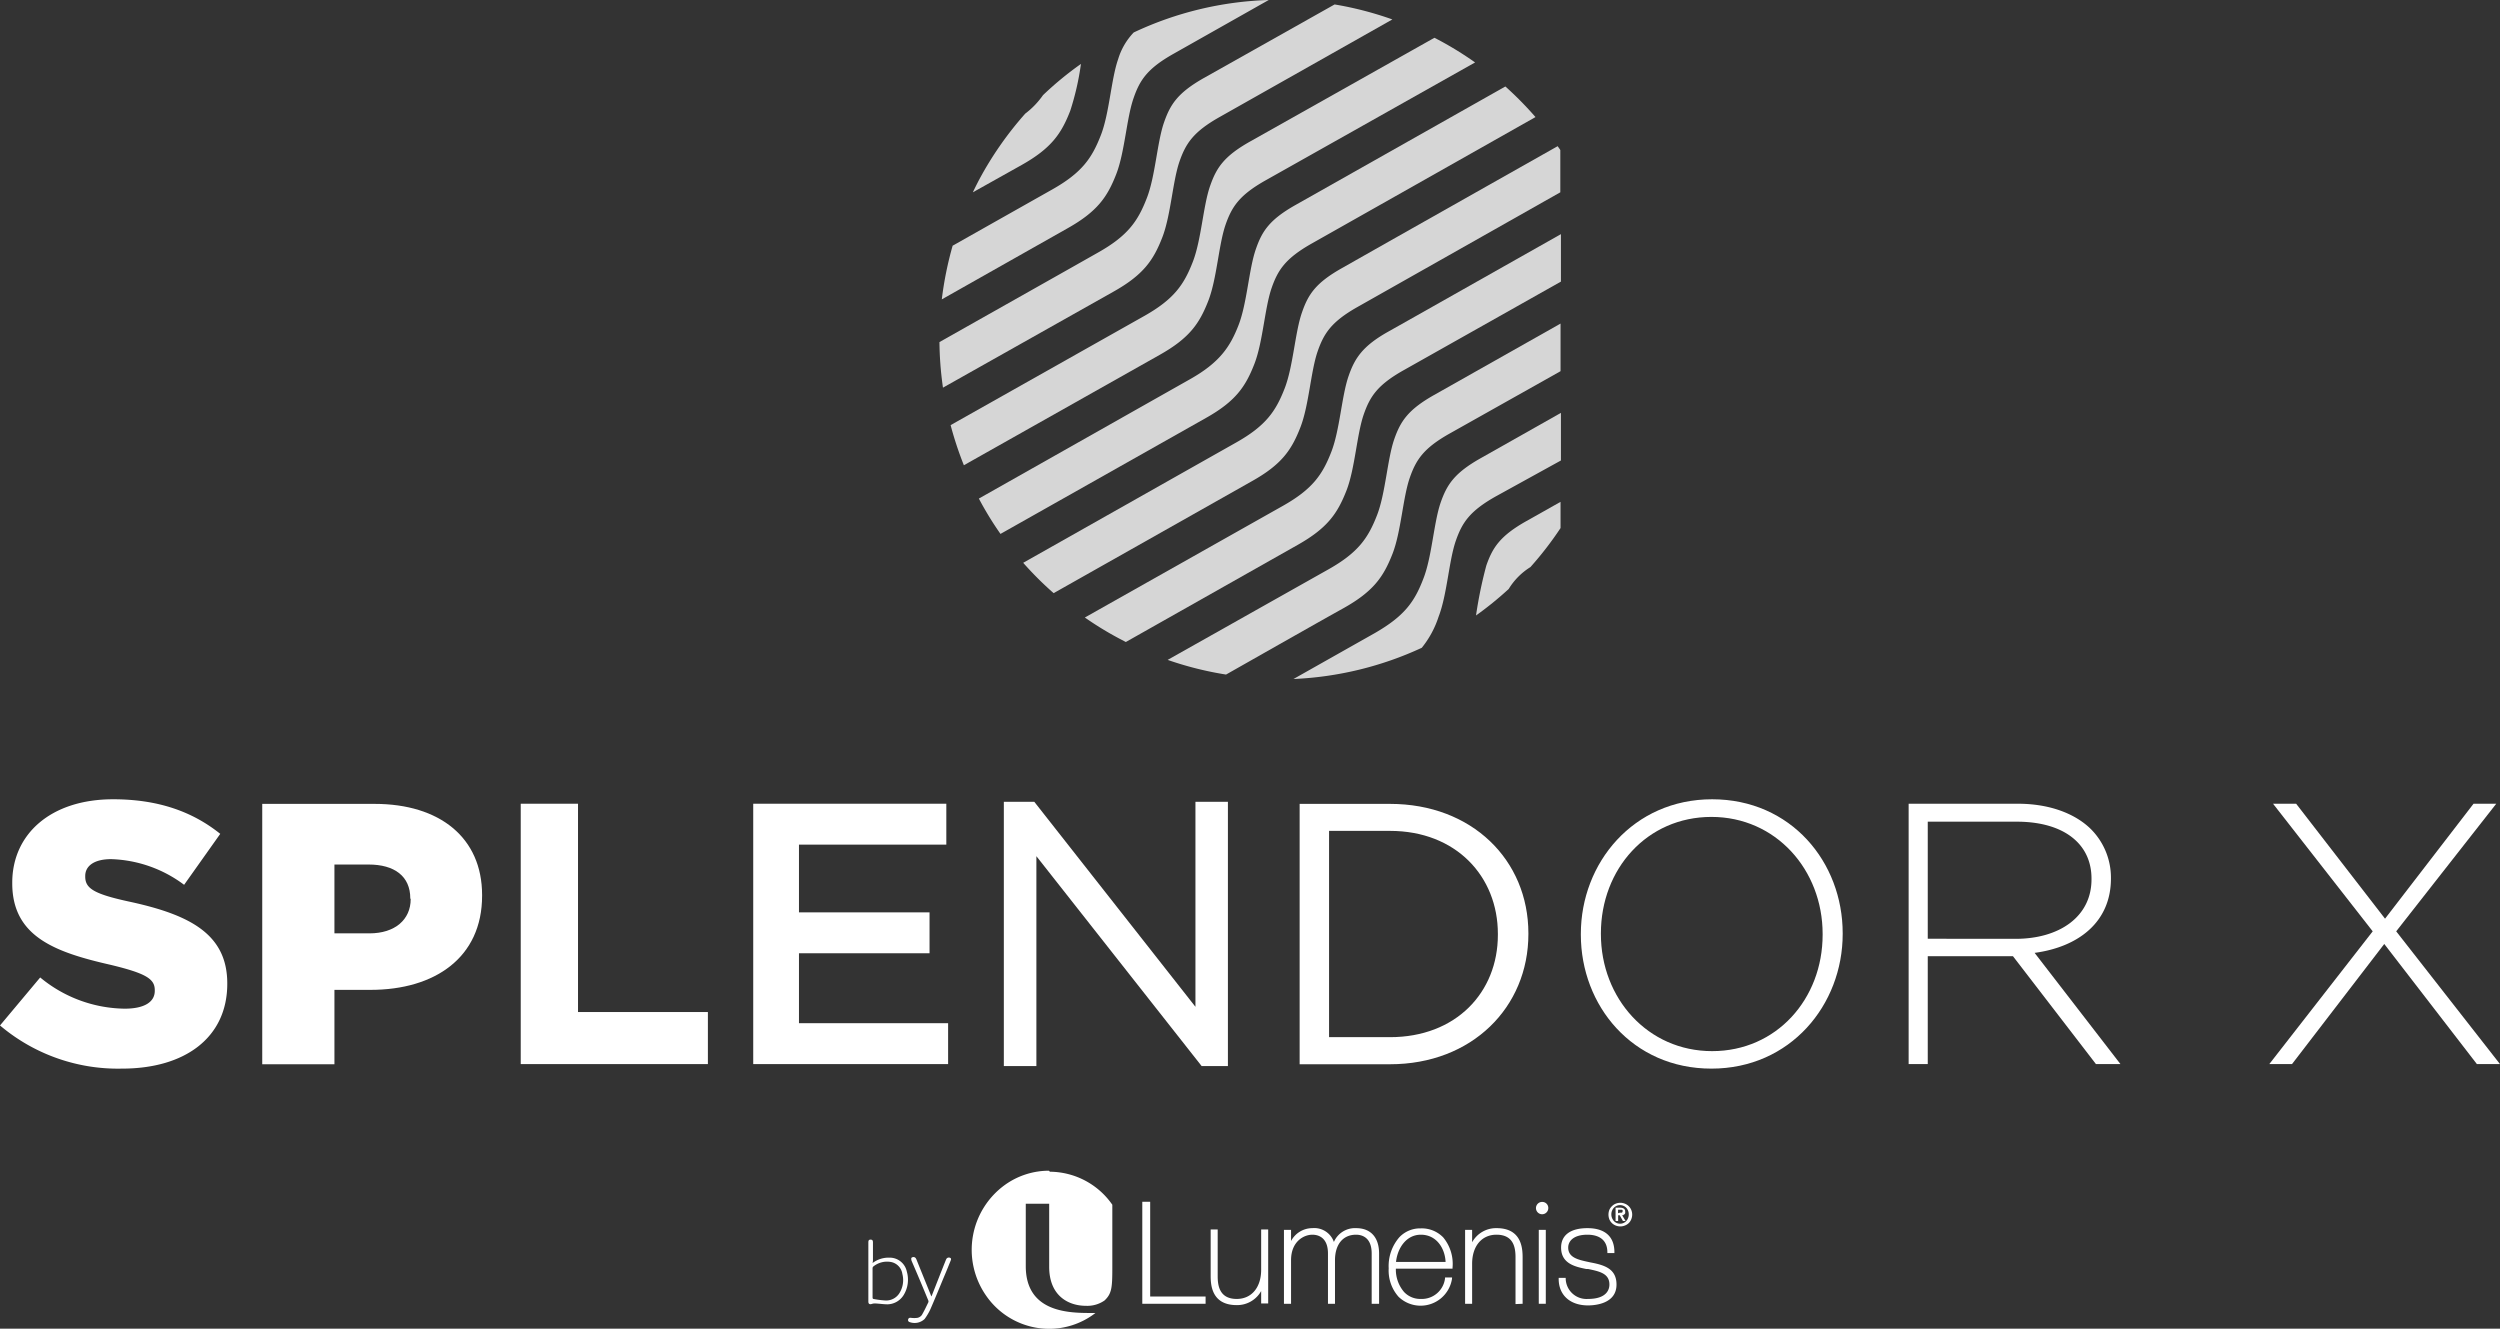 <?xml version="1.0" encoding="UTF-8"?> <svg xmlns="http://www.w3.org/2000/svg" viewBox="0 0 320.32 170.24"><rect x="0" y="0" width="320.32" height="170.24" fill="#333333" stroke="none"/> <defs> <style>.cls-1{fill:#fff;}.cls-2{opacity:0.8;}</style> </defs> <title>Asset 1</title> <g id="Layer_2" data-name="Layer 2"> <g id="Layer_1-2" data-name="Layer 1"> <path class="cls-1" d="M16.73,115.56c-4.67-1-5.81-1.71-5.81-3.24v-.09c0-1.24,1.09-2.15,3.33-2.15a16.38,16.38,0,0,1,9.34,3.29l4.63-6.53c-3.63-2.91-8.06-4.43-13.73-4.43-8,0-12.92,4.48-12.92,10.68v.09c0,6.82,5.48,8.82,12.59,10.44,4.57,1.1,5.67,1.81,5.67,3.24v.1c0,1.43-1.34,2.28-3.86,2.28a17.28,17.28,0,0,1-10.82-4L0,131.39a23.39,23.39,0,0,0,15.63,5.53c8.11,0,13.49-4,13.49-10.87V126C29.12,119.71,24.36,117.23,16.73,115.56Z"></path> <path class="cls-1" d="M48,103H33.6v33.36h9.25v-9.53h4.62c8.25,0,14.3-4.14,14.3-12.06v-.09C61.77,107.32,56.34,103,48,103Zm4.62,12.2c0,2.62-2,4.39-5.29,4.39H42.85v-8.82h4.38c3.29,0,5.34,1.48,5.34,4.34Z"></path> <polygon class="cls-1" points="74.06 102.98 66.72 102.98 66.72 136.34 90.7 136.34 90.7 129.67 74.06 129.67 74.06 102.98"></polygon> <polygon class="cls-1" points="102.37 122.14 119.1 122.14 119.1 116.9 102.37 116.9 102.37 108.22 121.25 108.22 121.25 102.98 96.51 102.98 96.51 136.34 121.48 136.34 121.48 131.1 102.37 131.1 102.37 122.14"></polygon> <polygon class="cls-1" points="153.17 129 132.52 102.73 128.62 102.73 128.62 136.59 132.79 136.59 132.79 109.7 153.89 136.5 153.96 136.59 157.33 136.59 157.33 102.73 153.17 102.73 153.17 129"></polygon> <path class="cls-1" d="M178.1,103H166.52v33.36H178.1c10.49,0,17.73-7.29,17.73-16.68v-.09C195.83,110.18,188.59,103,178.1,103Zm13.82,16.78c0,7.39-5.38,13.11-13.82,13.11h-7.81V106.46h7.81c8.44,0,13.82,5.81,13.82,13.2Z"></path> <path class="cls-1" d="M219.37,102.41c-10.1,0-16.82,8.15-16.82,17.25v.1c0,9.1,6.62,17.16,16.73,17.16s16.82-8.15,16.82-17.26v-.09C236.1,110.46,229.48,102.41,219.37,102.41Zm14.16,17.35c0,8.24-5.91,14.92-14.16,14.92s-14.25-6.77-14.25-15v-.09c0-8.25,5.91-14.92,14.16-14.92s14.25,6.77,14.25,15Z"></path> <path class="cls-1" d="M270.47,112.56v-.09a8.8,8.8,0,0,0-2.53-6.2c-2-2-5.29-3.29-9.39-3.29h-14v33.36H247V122.52h10.92l10.63,13.82h3.14l-11-14.25C266.32,121.33,270.47,118.14,270.47,112.56ZM247,120.28v-15h11.4c6,0,9.58,2.81,9.58,7.29v.1c0,4.81-4.15,7.62-9.73,7.62Z"></path> <polygon class="cls-1" points="307.02 119.33 319.84 102.98 316.93 102.98 305.59 117.71 294.2 102.98 291.24 102.98 304.01 119.33 290.76 136.34 293.67 136.34 305.49 120.95 317.36 136.34 320.32 136.34 307.02 119.33"></polygon> <g class="cls-2"> <path class="cls-1" d="M142.72,37.34c3.79-2.14,5.07-4,6.21-6.94,1.08-2.79,1.32-7.18,2.2-9.72.8-2.28,1.75-3.77,5.09-5.66L178.4,2.49A43.21,43.21,0,0,0,171,.57L154.24,10c-3.35,1.9-4.29,3.38-5.09,5.67-.89,2.54-1.12,6.92-2.21,9.71-1.14,2.95-2.42,4.81-6.2,6.95-4,2.27-11.6,6.55-20.37,11.5a43.78,43.78,0,0,0,.45,5.84Z"></path> <path class="cls-1" d="M136.82,29.23c3.79-2.14,5.07-4,6.21-6.94,1.08-2.79,1.32-7.17,2.21-9.71.79-2.29,1.74-3.78,5.09-5.67L162.56,0a43.67,43.67,0,0,0-17.3,4.16,8.5,8.5,0,0,0-2,3.44c-.89,2.54-1.12,6.93-2.21,9.72-1.14,2.94-2.42,4.8-6.2,6.94l-12.79,7.22a44.86,44.86,0,0,0-1.39,6.88Z"></path> <path class="cls-1" d="M130.92,21.13c3.79-2.14,5.07-4,6.21-6.94a34.57,34.57,0,0,0,1.37-6,42.41,42.41,0,0,0-4.86,4,10.53,10.53,0,0,1-2.28,2.37A44.09,44.09,0,0,0,125.47,23c-.29.55-.56,1.09-.82,1.64Z"></path> <path class="cls-1" d="M172.53,62.83c1.08-2.79,1.32-7.18,2.2-9.72.8-2.29,1.74-3.77,5.09-5.66L200,36.08V30c-10.2,5.76-18.86,10.66-22.12,12.49s-4.29,3.38-5.08,5.67c-.89,2.53-1.13,6.92-2.21,9.71-1.14,2.95-2.42,4.8-6.21,6.94L139,79.12a42.26,42.26,0,0,0,4.45,2.72l.8.42,22.1-12.49C170.11,67.63,171.38,65.77,172.53,62.83Z"></path> <path class="cls-1" d="M166.63,54.72c1.08-2.79,1.32-7.18,2.2-9.71.8-2.29,1.75-3.78,5.09-5.67l26-14.7V19.22c-.11-.17-.23-.33-.34-.49-12.5,7.06-23.85,13.47-27.67,15.64-3.35,1.89-4.3,3.37-5.09,5.66-.89,2.54-1.13,6.92-2.21,9.71-1.14,2.95-2.42,4.81-6.21,6.95l-27.3,15.42A43.27,43.27,0,0,0,135,76l25.41-14.35C164.21,59.52,165.49,57.67,166.63,54.72Z"></path> <path class="cls-1" d="M154.52,53.55c3.79-2.13,5.07-4,6.21-6.94,1.08-2.79,1.32-7.17,2.2-9.71.8-2.29,1.75-3.77,5.09-5.67L196.74,15a44.56,44.56,0,0,0-3.86-3.92L166,26.26c-3.35,1.89-4.3,3.37-5.09,5.66-.89,2.54-1.13,6.93-2.21,9.72s-2.42,4.8-6.21,6.94l-27.07,15.3a42.22,42.22,0,0,0,2.77,4.53Z"></path> <path class="cls-1" d="M195.53,66.79c-3.34,1.89-4.29,3.38-5.09,5.67a54.07,54.07,0,0,0-1.32,6.4,43.53,43.53,0,0,0,4.19-3.4,8.54,8.54,0,0,1,2.78-2.8,43.71,43.71,0,0,0,3.86-5V64.3Z"></path> <path class="cls-1" d="M184.33,79c1.08-2.79,1.32-7.18,2.2-9.71.8-2.29,1.74-3.78,5.09-5.67L200,59v-6.1l-10.32,5.83c-3.34,1.89-4.29,3.37-5.09,5.66-.88,2.54-1.12,6.93-2.2,9.71-1.14,3-2.42,4.81-6.21,7l-10.45,5.9a43.59,43.59,0,0,0,16.44-4A12.39,12.39,0,0,0,184.33,79Z"></path> <path class="cls-1" d="M148.62,45.45c3.79-2.14,5.07-4,6.21-6.94,1.08-2.79,1.32-7.18,2.2-9.72.8-2.29,1.75-3.77,5.09-5.66L189,8a43.3,43.3,0,0,0-4.67-2.88l-.54-.28L160.14,18.15c-3.35,1.89-4.29,3.38-5.09,5.67-.89,2.53-1.13,6.92-2.21,9.71-1.14,2.95-2.42,4.8-6.2,6.94l-24.84,14a44.18,44.18,0,0,0,1.7,5.14Z"></path> <path class="cls-1" d="M172.22,77.88c3.79-2.14,5.06-4,6.21-6.95,1.08-2.79,1.32-7.17,2.2-9.71.8-2.29,1.74-3.77,5.09-5.66l14.23-8v-6.1l-16.22,9.16c-3.34,1.89-4.29,3.37-5.09,5.66-.88,2.54-1.12,6.93-2.2,9.72-1.14,2.94-2.42,4.8-6.21,6.94L149.61,84.55a43.12,43.12,0,0,0,7.48,1.88C163.6,82.74,169,79.67,172.22,77.88Z"></path> </g> <path class="cls-1" d="M197.61,154a.79.79,0,1,0,.77.79.77.77,0,0,0-.77-.79"></path> <path class="cls-1" d="M161.59,162.69c0,2.27-1.23,3.74-3.13,3.74-2.18,0-2.44-1.66-2.44-2.9v-6h-.9v5.84c0,1.05,0,3.85,3.33,3.85a3.52,3.52,0,0,0,3.14-1.8v1.59h.9v-9.48h-.9Z"></path> <polygon class="cls-1" points="147.37 153.98 146.36 153.98 146.36 167.05 154.47 167.05 154.47 166.12 147.37 166.12 147.37 153.98"></polygon> <path class="cls-1" d="M203.83,161.76l-.28-.06c-1.35-.29-2.62-.57-2.62-1.85,0-.8.65-1.65,2.47-1.65.95,0,2.53.29,2.55,2.23v.12h.9v-.12c0-2-1.22-3.07-3.45-3.07s-3.38.93-3.38,2.49c0,2.08,1.85,2.46,3.2,2.74l.24,0c1.48.31,2.75.57,2.75,2,0,.55-.27,1.84-2.74,1.84a2.67,2.67,0,0,1-2.86-2.58v-.12h-.9v.13c0,2.1,1.49,3.4,3.76,3.4.86,0,3.65-.19,3.65-2.67,0-2-1.49-2.49-3.29-2.83"></path> <path class="cls-1" d="M195.09,167.05v-5.83c0-1.06,0-3.86-3.33-3.86a3.5,3.5,0,0,0-3.14,1.81v-1.59h-.9v9.47h.9v-5.12c0-2.27,1.23-3.73,3.12-3.73,2.19,0,2.44,1.65,2.44,2.89v6Z"></path> <path class="cls-1" d="M182.05,158.2c2,0,3.09,1.73,3.17,3.49h-6.35c.18-1.76,1.31-3.49,3.18-3.49m4,5.48h-.9l0,.1a3,3,0,0,1-3.11,2.65,2.84,2.84,0,0,1-2.13-.88,4.39,4.39,0,0,1-1.06-3h7.26v-.11a5.32,5.32,0,0,0-1.19-3.89,3.83,3.83,0,0,0-2.89-1.16,3.67,3.67,0,0,0-2.72,1.12,5.63,5.63,0,0,0-1.38,4,5.06,5.06,0,0,0,1.27,3.65,4.07,4.07,0,0,0,6.84-2.3Z"></path> <path class="cls-1" d="M176.7,167.05v-6.43c0-2.07-1.07-3.26-2.94-3.26a2.94,2.94,0,0,0-2.85,1.77,2.66,2.66,0,0,0-2.76-1.77,3.09,3.09,0,0,0-2.73,1.65v-1.43h-.91v9.47h.91v-5.58c0-2.4,1.63-3.27,2.73-3.27.61,0,2,.23,2,2.41v6.44h.9v-5.58c0-2,1-3.27,2.7-3.27.62,0,2,.23,2,2.41v6.44Z"></path> <rect class="cls-1" x="197.16" y="157.58" width="0.9" height="9.47"></rect> <path class="cls-1" d="M208.6,156.07a1.07,1.07,0,0,1-.24.38,1,1,0,0,1-.35.25,1.07,1.07,0,0,1-.43.09,1.06,1.06,0,0,1-.79-.34,1.23,1.23,0,0,1-.24-.38,1.21,1.21,0,0,1-.09-.48,1.19,1.19,0,0,1,.09-.47,1.23,1.23,0,0,1,.24-.38,1.21,1.21,0,0,1,.35-.24,1.08,1.08,0,0,1,.44-.09,1.07,1.07,0,0,1,.43.09,1.09,1.09,0,0,1,.35.24,1.07,1.07,0,0,1,.24.38,1.19,1.19,0,0,1,.09.47,1.21,1.21,0,0,1-.09.48M209,155a1.47,1.47,0,0,0-.82-.78,1.56,1.56,0,0,0-.57-.11,1.62,1.62,0,0,0-.58.11,1.37,1.37,0,0,0-.48.31,1.5,1.5,0,0,0-.34.47,1.69,1.69,0,0,0,0,1.25,1.54,1.54,0,0,0,.34.48,1.5,1.5,0,0,0,.48.3,1.62,1.62,0,0,0,.58.11,1.56,1.56,0,0,0,.57-.11,1.44,1.44,0,0,0,.49-.3,1.37,1.37,0,0,0,.33-.48,1.57,1.57,0,0,0,0-1.25"></path> <path class="cls-1" d="M207.32,155.45V155h.39l.11,0a.27.27,0,0,1,.08.07.18.18,0,0,1,0,.11.19.19,0,0,1-.09.19.53.53,0,0,1-.23,0Zm.68.21a.39.39,0,0,0,.14-.08.3.3,0,0,0,.09-.13.64.64,0,0,0,0-.2.41.41,0,0,0-.17-.39.81.81,0,0,0-.48-.12H207v1.7h.33v-.73h.2l.41.73h.34l-.44-.74.17,0"></path> <path class="cls-1" d="M134.4,150a9.7,9.7,0,0,0-5.67,1.84,10.26,10.26,0,0,0-2.43,14.1,9.84,9.84,0,0,0,8.12,4.32,9.69,9.69,0,0,0,5.67-1.83l.27-.2h-.78c-3,0-8.15-.27-8.15-6v-8h3s0,8,0,8.08c0,3.82,2.58,5,4.68,5a3.87,3.87,0,0,0,2.41-.68c.94-.88,1-1.67,1-4.27v-8a9.82,9.82,0,0,0-8-4.23"></path> <path class="cls-1" d="M111.8,161.83a3.4,3.4,0,0,1,2.16-.69,2.24,2.24,0,0,1,2.23,1.79,3.74,3.74,0,0,1-.45,3.07,2.49,2.49,0,0,1-2,1.12c-.52,0-1-.08-1.57-.11a1.19,1.19,0,0,0-.46.06c-.29.09-.45,0-.45-.3v-7.58c0-.27.08-.36.29-.36s.3.09.3.37c0,.79,0,1.57,0,2.36Zm0,2.51h0c0,.61,0,1.22,0,1.83,0,.17,0,.26.2.28a12.29,12.29,0,0,0,1.47.18,2,2,0,0,0,1.71-.85,3.13,3.13,0,0,0,.44-2.54,1.82,1.82,0,0,0-1.57-1.56,2.8,2.8,0,0,0-2.16.6.33.33,0,0,0-.09.25Z"></path> <path class="cls-1" d="M119.35,166.11l1-2.55c.27-.69.55-1.39.83-2.09a1.63,1.63,0,0,1,.09-.19.38.38,0,0,1,.46-.12c.17.07.13.22.08.35-.27.67-.54,1.35-.82,2-.59,1.42-1.17,2.84-1.78,4.24a7.21,7.21,0,0,1-.74,1.25,1.86,1.86,0,0,1-1.91.4.27.27,0,0,1-.2-.35c.05-.18.18-.22.36-.2a3,3,0,0,0,.84,0,.93.93,0,0,0,.56-.37c.31-.53.57-1.09.84-1.65a.49.49,0,0,0-.06-.3q-1-2.44-2.06-4.89l-.07-.18c0-.14-.07-.29.11-.36a.36.36,0,0,1,.46.12,1.64,1.64,0,0,1,.14.3l1.75,4.33C119.27,166,119.3,166,119.35,166.11Z"></path> </g> </g> </svg> 